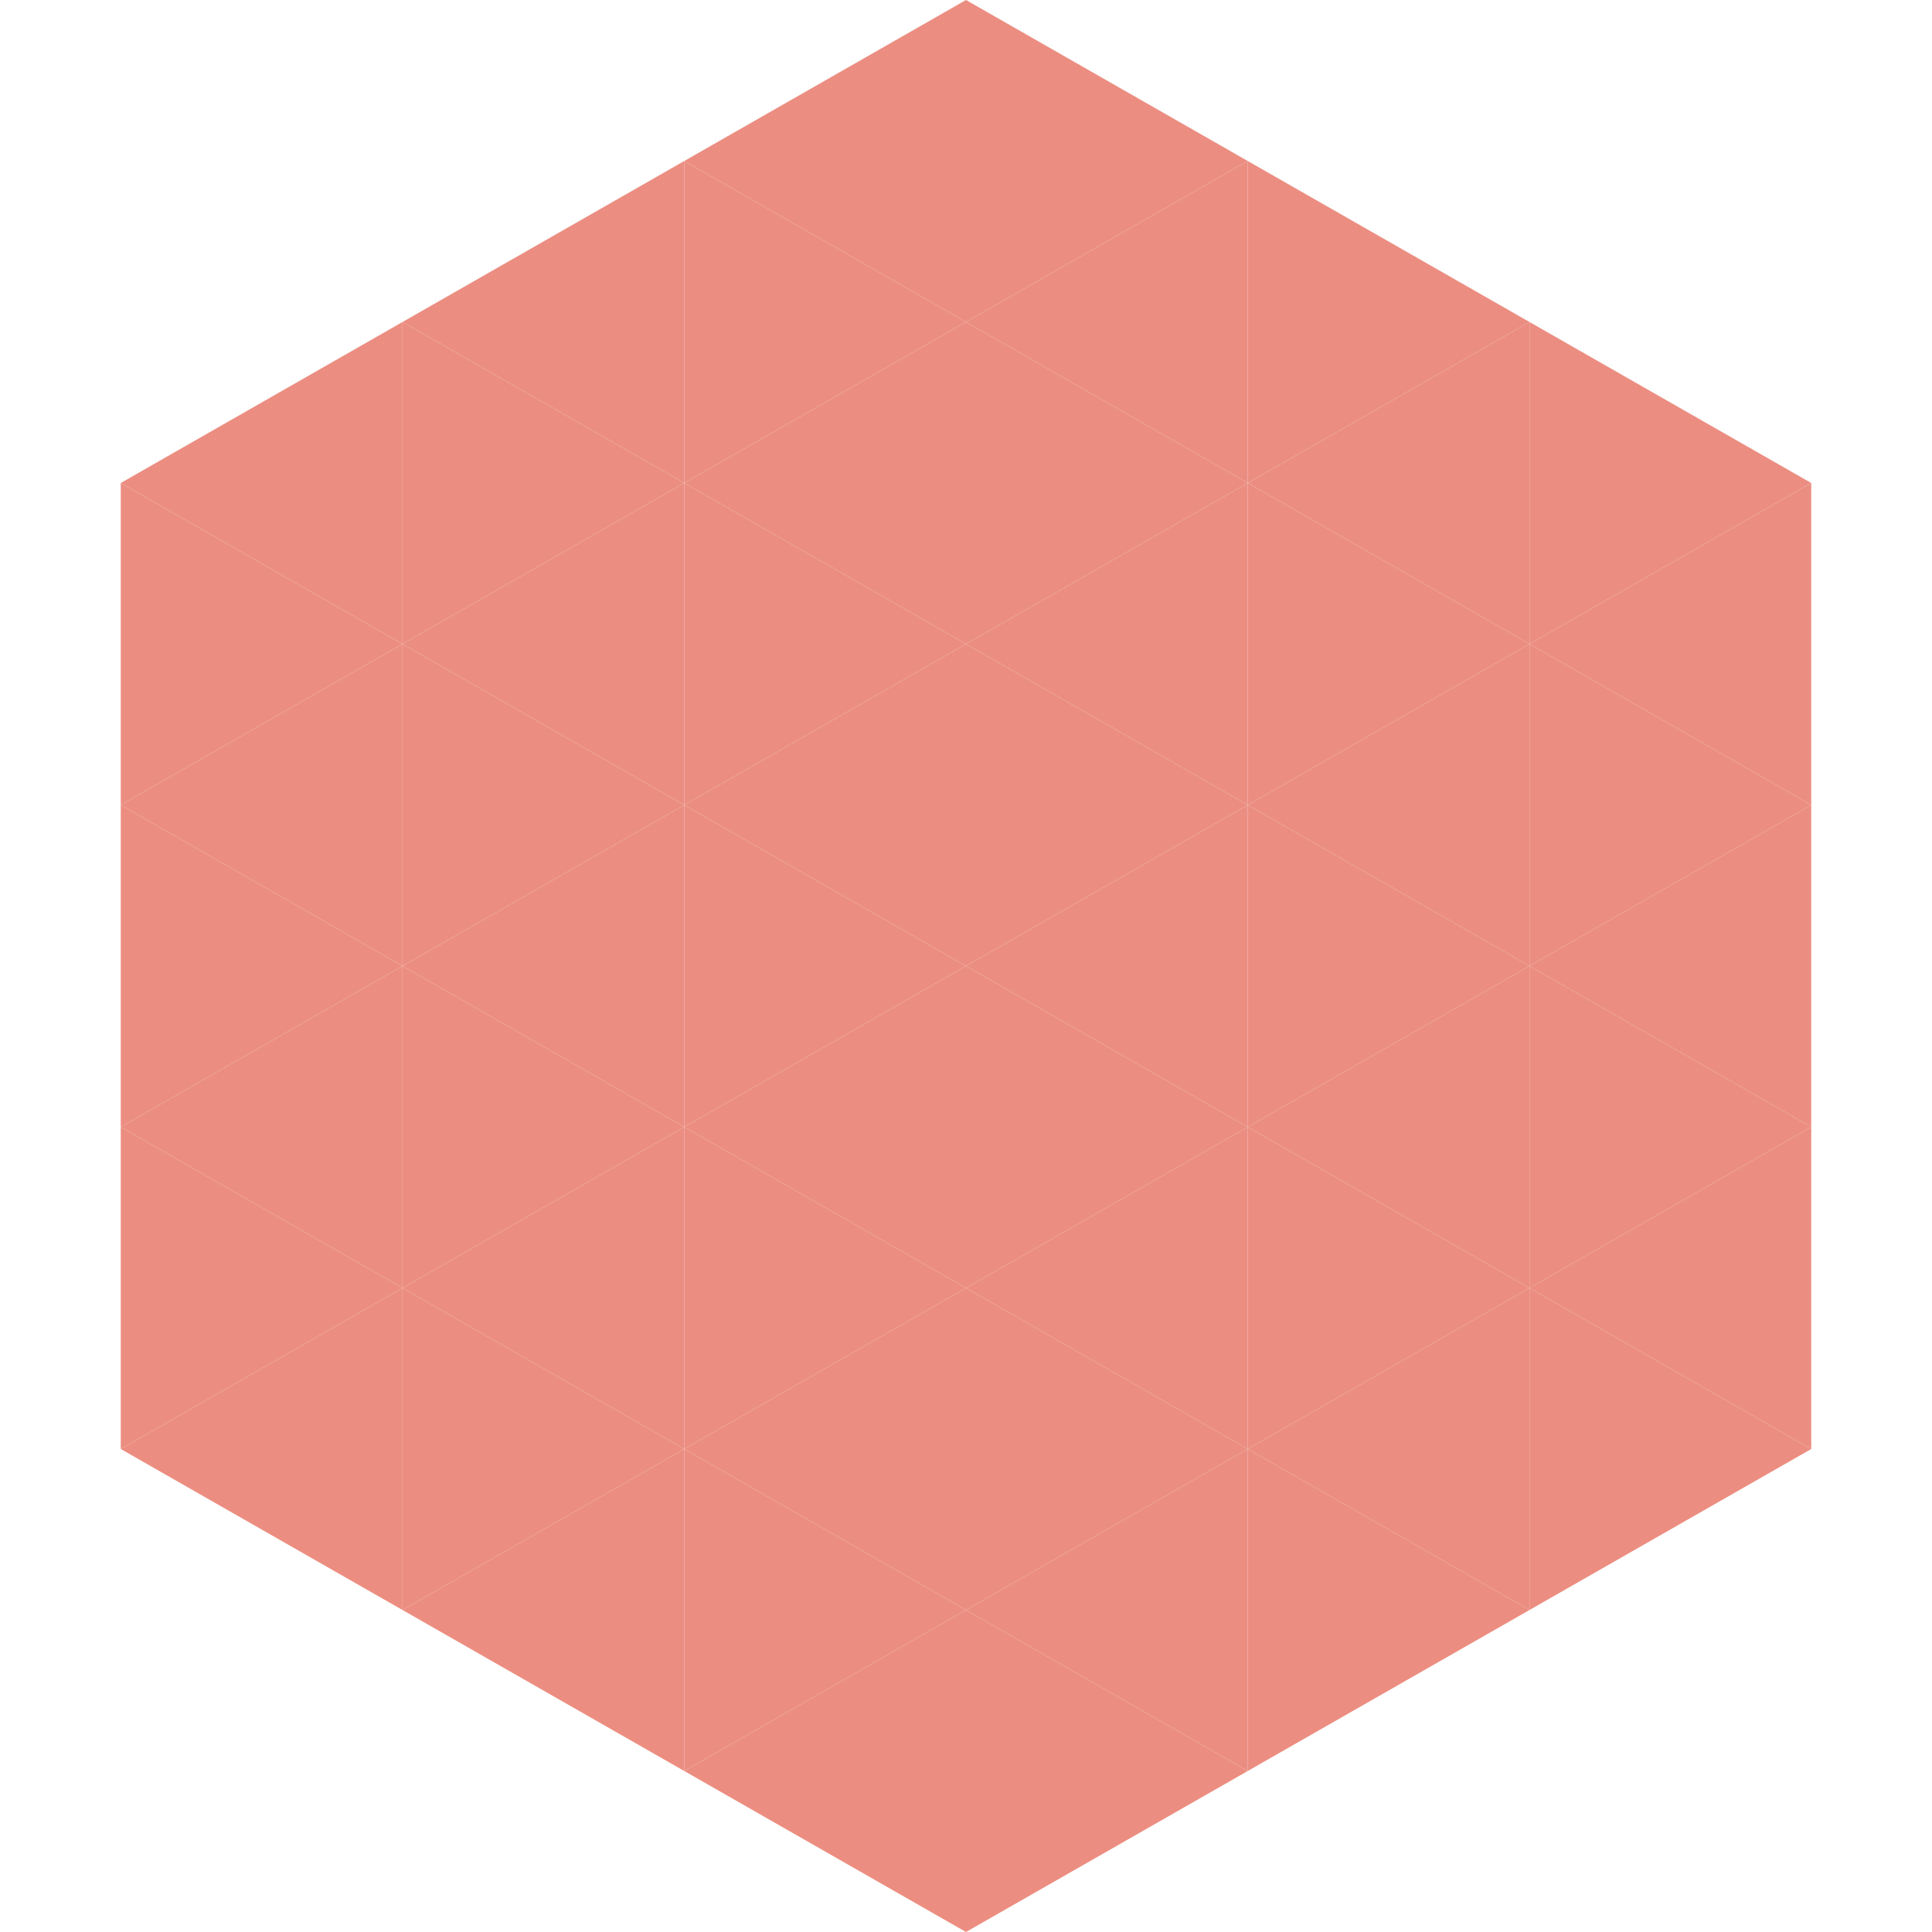 <?xml version="1.0"?>
<!-- Generated by SVGo -->
<svg width="240" height="240"
     xmlns="http://www.w3.org/2000/svg"
     xmlns:xlink="http://www.w3.org/1999/xlink">
<polygon points="50,40 15,60 50,80" style="fill:rgb(235,142,129)" />
<polygon points="190,40 225,60 190,80" style="fill:rgb(235,142,129)" />
<polygon points="15,60 50,80 15,100" style="fill:rgb(235,142,129)" />
<polygon points="225,60 190,80 225,100" style="fill:rgb(235,142,129)" />
<polygon points="50,80 15,100 50,120" style="fill:rgb(235,142,129)" />
<polygon points="190,80 225,100 190,120" style="fill:rgb(235,142,129)" />
<polygon points="15,100 50,120 15,140" style="fill:rgb(235,142,129)" />
<polygon points="225,100 190,120 225,140" style="fill:rgb(235,142,129)" />
<polygon points="50,120 15,140 50,160" style="fill:rgb(235,142,129)" />
<polygon points="190,120 225,140 190,160" style="fill:rgb(235,142,129)" />
<polygon points="15,140 50,160 15,180" style="fill:rgb(235,142,129)" />
<polygon points="225,140 190,160 225,180" style="fill:rgb(235,142,129)" />
<polygon points="50,160 15,180 50,200" style="fill:rgb(235,142,129)" />
<polygon points="190,160 225,180 190,200" style="fill:rgb(235,142,129)" />
<polygon points="15,180 50,200 15,220" style="fill:rgb(255,255,255); fill-opacity:0" />
<polygon points="225,180 190,200 225,220" style="fill:rgb(255,255,255); fill-opacity:0" />
<polygon points="50,0 85,20 50,40" style="fill:rgb(255,255,255); fill-opacity:0" />
<polygon points="190,0 155,20 190,40" style="fill:rgb(255,255,255); fill-opacity:0" />
<polygon points="85,20 50,40 85,60" style="fill:rgb(235,142,129)" />
<polygon points="155,20 190,40 155,60" style="fill:rgb(235,142,129)" />
<polygon points="50,40 85,60 50,80" style="fill:rgb(235,142,129)" />
<polygon points="190,40 155,60 190,80" style="fill:rgb(235,142,129)" />
<polygon points="85,60 50,80 85,100" style="fill:rgb(235,142,129)" />
<polygon points="155,60 190,80 155,100" style="fill:rgb(235,142,129)" />
<polygon points="50,80 85,100 50,120" style="fill:rgb(235,142,129)" />
<polygon points="190,80 155,100 190,120" style="fill:rgb(235,142,129)" />
<polygon points="85,100 50,120 85,140" style="fill:rgb(235,142,129)" />
<polygon points="155,100 190,120 155,140" style="fill:rgb(235,142,129)" />
<polygon points="50,120 85,140 50,160" style="fill:rgb(235,142,129)" />
<polygon points="190,120 155,140 190,160" style="fill:rgb(235,142,129)" />
<polygon points="85,140 50,160 85,180" style="fill:rgb(235,142,129)" />
<polygon points="155,140 190,160 155,180" style="fill:rgb(235,142,129)" />
<polygon points="50,160 85,180 50,200" style="fill:rgb(235,142,129)" />
<polygon points="190,160 155,180 190,200" style="fill:rgb(235,142,129)" />
<polygon points="85,180 50,200 85,220" style="fill:rgb(235,142,129)" />
<polygon points="155,180 190,200 155,220" style="fill:rgb(235,142,129)" />
<polygon points="120,0 85,20 120,40" style="fill:rgb(235,142,129)" />
<polygon points="120,0 155,20 120,40" style="fill:rgb(235,142,129)" />
<polygon points="85,20 120,40 85,60" style="fill:rgb(235,142,129)" />
<polygon points="155,20 120,40 155,60" style="fill:rgb(235,142,129)" />
<polygon points="120,40 85,60 120,80" style="fill:rgb(235,142,129)" />
<polygon points="120,40 155,60 120,80" style="fill:rgb(235,142,129)" />
<polygon points="85,60 120,80 85,100" style="fill:rgb(235,142,129)" />
<polygon points="155,60 120,80 155,100" style="fill:rgb(235,142,129)" />
<polygon points="120,80 85,100 120,120" style="fill:rgb(235,142,129)" />
<polygon points="120,80 155,100 120,120" style="fill:rgb(235,142,129)" />
<polygon points="85,100 120,120 85,140" style="fill:rgb(235,142,129)" />
<polygon points="155,100 120,120 155,140" style="fill:rgb(235,142,129)" />
<polygon points="120,120 85,140 120,160" style="fill:rgb(235,142,129)" />
<polygon points="120,120 155,140 120,160" style="fill:rgb(235,142,129)" />
<polygon points="85,140 120,160 85,180" style="fill:rgb(235,142,129)" />
<polygon points="155,140 120,160 155,180" style="fill:rgb(235,142,129)" />
<polygon points="120,160 85,180 120,200" style="fill:rgb(235,142,129)" />
<polygon points="120,160 155,180 120,200" style="fill:rgb(235,142,129)" />
<polygon points="85,180 120,200 85,220" style="fill:rgb(235,142,129)" />
<polygon points="155,180 120,200 155,220" style="fill:rgb(235,142,129)" />
<polygon points="120,200 85,220 120,240" style="fill:rgb(235,142,129)" />
<polygon points="120,200 155,220 120,240" style="fill:rgb(235,142,129)" />
<polygon points="85,220 120,240 85,260" style="fill:rgb(255,255,255); fill-opacity:0" />
<polygon points="155,220 120,240 155,260" style="fill:rgb(255,255,255); fill-opacity:0" />
</svg>
